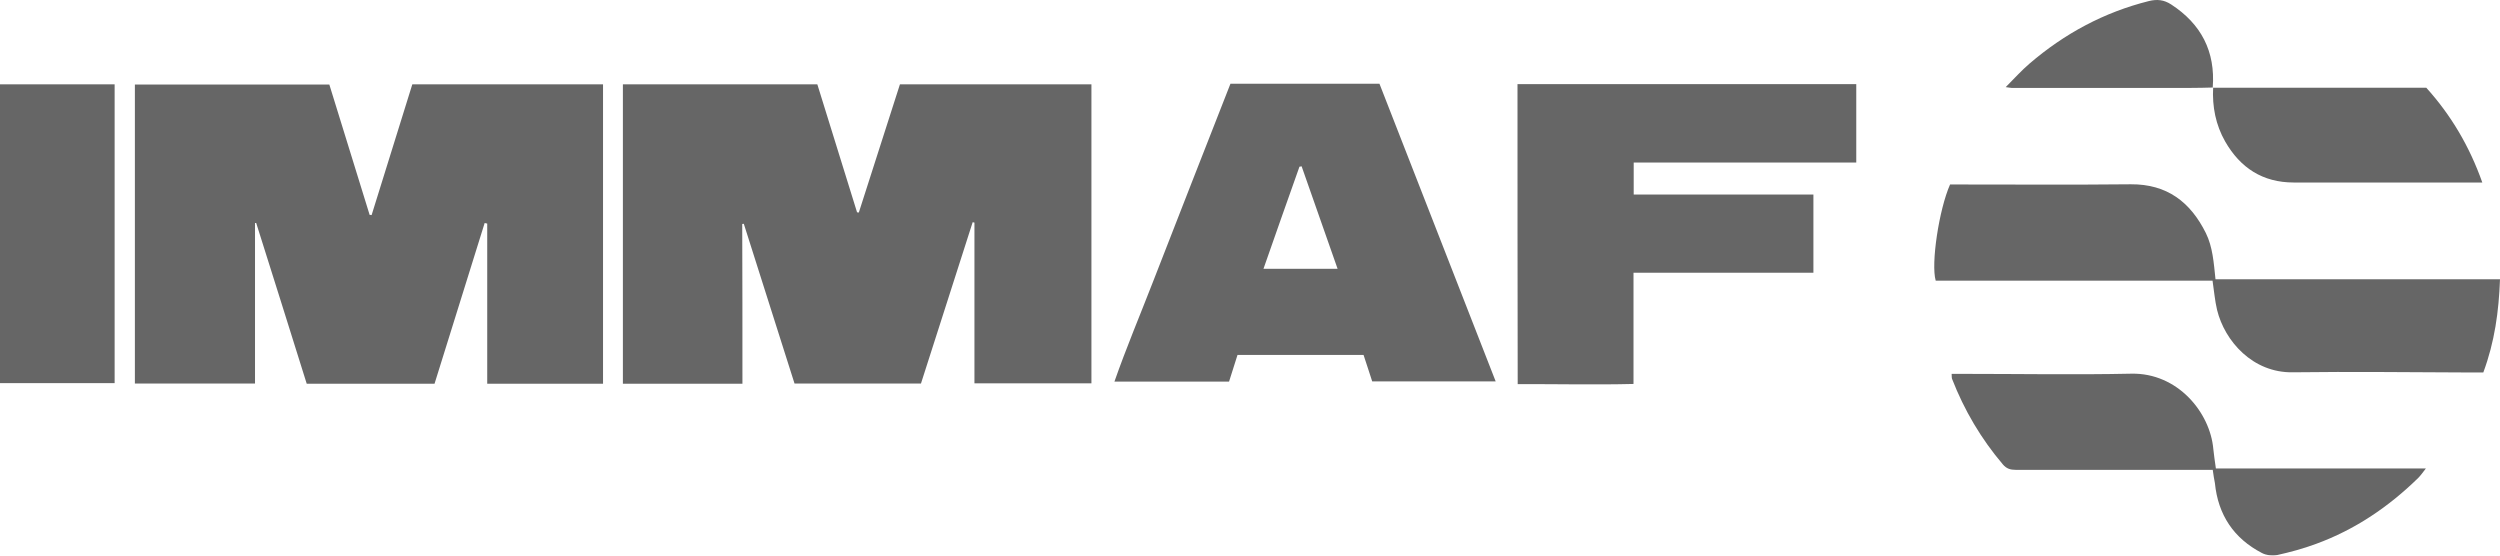 <svg xmlns="http://www.w3.org/2000/svg" width="297" height="66" viewBox="0 0 297 66" fill="none"><g opacity="0.6"><path d="M88.201 45.59C83.389 45.59 78.741 45.59 73.999 45.59C73.999 33.695 73.999 21.893 73.999 10.022C81.707 10.022 89.369 10.022 97.1 10.022C98.689 15.113 100.254 20.157 101.819 25.225C101.889 25.225 101.959 25.248 102.029 25.248C103.664 20.181 105.276 15.113 106.911 10.022C114.526 10.022 122.047 10.022 129.662 10.022C129.662 21.87 129.662 33.648 129.662 45.543C125.06 45.543 120.459 45.543 115.764 45.543C115.764 39.161 115.764 32.803 115.764 26.445C115.693 26.422 115.623 26.422 115.553 26.398C113.521 32.756 111.489 39.114 109.41 45.566C104.411 45.566 99.46 45.566 94.391 45.566C92.382 39.255 90.373 32.92 88.364 26.586C88.294 26.586 88.248 26.609 88.177 26.609C88.201 32.92 88.201 39.185 88.201 45.59Z" fill="black"></path><path d="M16.024 45.566C16.024 33.671 16.024 21.893 16.024 10.045C23.732 10.045 31.37 10.045 39.125 10.045C40.713 15.207 42.325 20.368 43.913 25.53C43.983 25.53 44.077 25.53 44.147 25.553C45.759 20.392 47.37 15.23 48.982 10.022C56.527 10.022 64.025 10.022 71.64 10.022C71.64 21.846 71.64 33.671 71.64 45.59C67.085 45.59 62.53 45.59 57.882 45.59C57.882 39.255 57.882 32.92 57.882 26.562C57.788 26.539 57.671 26.515 57.578 26.492C55.593 32.85 53.607 39.185 51.622 45.59C46.553 45.59 41.508 45.59 36.439 45.59C34.43 39.185 32.444 32.827 30.436 26.492C30.389 26.492 30.342 26.492 30.296 26.492C30.296 32.803 30.296 39.138 30.296 45.566C25.53 45.566 20.835 45.566 16.024 45.566Z" fill="black"></path><path d="M177.686 45.308C172.758 45.308 167.946 45.308 163.017 45.308C162.69 44.323 162.363 43.267 161.989 42.164C156.991 42.164 152.039 42.164 147.017 42.164C146.69 43.22 146.363 44.252 146.012 45.331C141.551 45.331 137.09 45.331 132.395 45.331C133.819 41.273 135.454 37.401 136.973 33.483C138.491 29.565 140.009 25.671 141.551 21.752C143.093 17.811 144.634 13.893 146.176 9.951C152.086 9.951 157.902 9.951 163.881 9.951C168.46 21.706 173.061 33.46 177.686 45.308ZM158.906 31.935C157.458 27.805 156.056 23.794 154.632 19.758C154.538 19.782 154.468 19.782 154.375 19.805C152.95 23.817 151.525 27.852 150.1 31.935C153.067 31.935 155.893 31.935 158.906 31.935Z" fill="black"></path><path d="M180.279 9.998C193.757 9.998 207.094 9.998 220.525 9.998C220.525 13.095 220.525 16.145 220.525 19.313C211.719 19.313 202.936 19.313 194.084 19.313C194.084 20.603 194.084 21.776 194.084 23.113C201.184 23.113 208.262 23.113 215.433 23.113C215.433 26.281 215.433 29.284 215.433 32.404C208.309 32.404 201.255 32.404 194.06 32.404C194.06 36.815 194.06 41.132 194.06 45.613C189.412 45.73 184.904 45.613 180.302 45.637C180.279 33.718 180.279 21.917 180.279 9.998Z" fill="black"></path><path d="M263.201 33.178C274.483 33.178 285.671 33.178 297 33.178C296.86 36.979 296.369 40.616 295.015 44.252C294.617 44.252 294.15 44.252 293.706 44.252C286.582 44.229 279.458 44.135 272.357 44.229C267.639 44.299 264.298 40.545 263.387 36.815C263.131 35.736 263.037 34.609 262.85 33.343C251.895 33.343 240.893 33.343 229.962 33.343C229.378 31.325 230.359 24.873 231.667 21.917C232.017 21.917 232.438 21.917 232.858 21.917C239.632 21.917 246.406 21.964 253.157 21.893C257.431 21.87 260.211 23.981 262.056 27.688C262.874 29.354 262.99 31.184 263.201 33.178Z" fill="black"></path><path d="M0 10.022C4.625 10.022 9.086 10.022 13.618 10.022C13.618 21.87 13.618 33.648 13.618 45.519C9.133 45.519 4.602 45.519 0 45.519C0 33.718 0 21.917 0 10.022Z" fill="black"></path><path d="M262.874 55.819C261.823 55.819 260.865 55.819 259.884 55.819C253.087 55.819 246.266 55.819 239.469 55.819C238.838 55.819 238.371 55.678 237.951 55.185C235.358 52.135 233.349 48.733 231.901 45.003C231.854 44.862 231.877 44.698 231.854 44.416C232.345 44.416 232.812 44.416 233.255 44.416C239.913 44.416 246.57 44.534 253.203 44.393C258.716 44.276 262.57 49.015 262.944 53.355C263.014 54.083 263.131 54.81 263.247 55.655C271.493 55.655 279.715 55.655 288.194 55.655C287.797 56.171 287.563 56.499 287.283 56.781C283.756 60.23 279.762 62.928 275.137 64.617C273.619 65.18 272.054 65.602 270.465 65.954C269.928 66.072 269.204 65.954 268.713 65.696C265.373 63.96 263.504 61.168 263.131 57.391C263.037 56.945 262.967 56.476 262.874 55.819Z" fill="black"></path><path d="M262.874 10.42C271.306 10.42 279.762 10.42 288.241 10.42C291.184 13.682 293.379 17.389 294.898 21.682C294.384 21.682 294.01 21.682 293.613 21.682C286.582 21.682 279.528 21.682 272.497 21.682C268.807 21.682 266.144 19.946 264.345 16.802C263.224 14.831 262.803 12.673 262.92 10.397L262.874 10.42Z" fill="black"></path><path d="M262.897 10.397C262.009 10.421 261.122 10.444 260.211 10.444C253.133 10.444 246.056 10.444 238.978 10.444C238.838 10.444 238.674 10.397 238.277 10.35C239.305 9.318 240.146 8.379 241.104 7.558C245.261 3.992 249.956 1.458 255.306 0.121C256.287 -0.114 257.081 -0.02 257.922 0.52C261.495 2.842 263.201 6.104 262.874 10.397H262.897Z" fill="black"></path></g></svg>